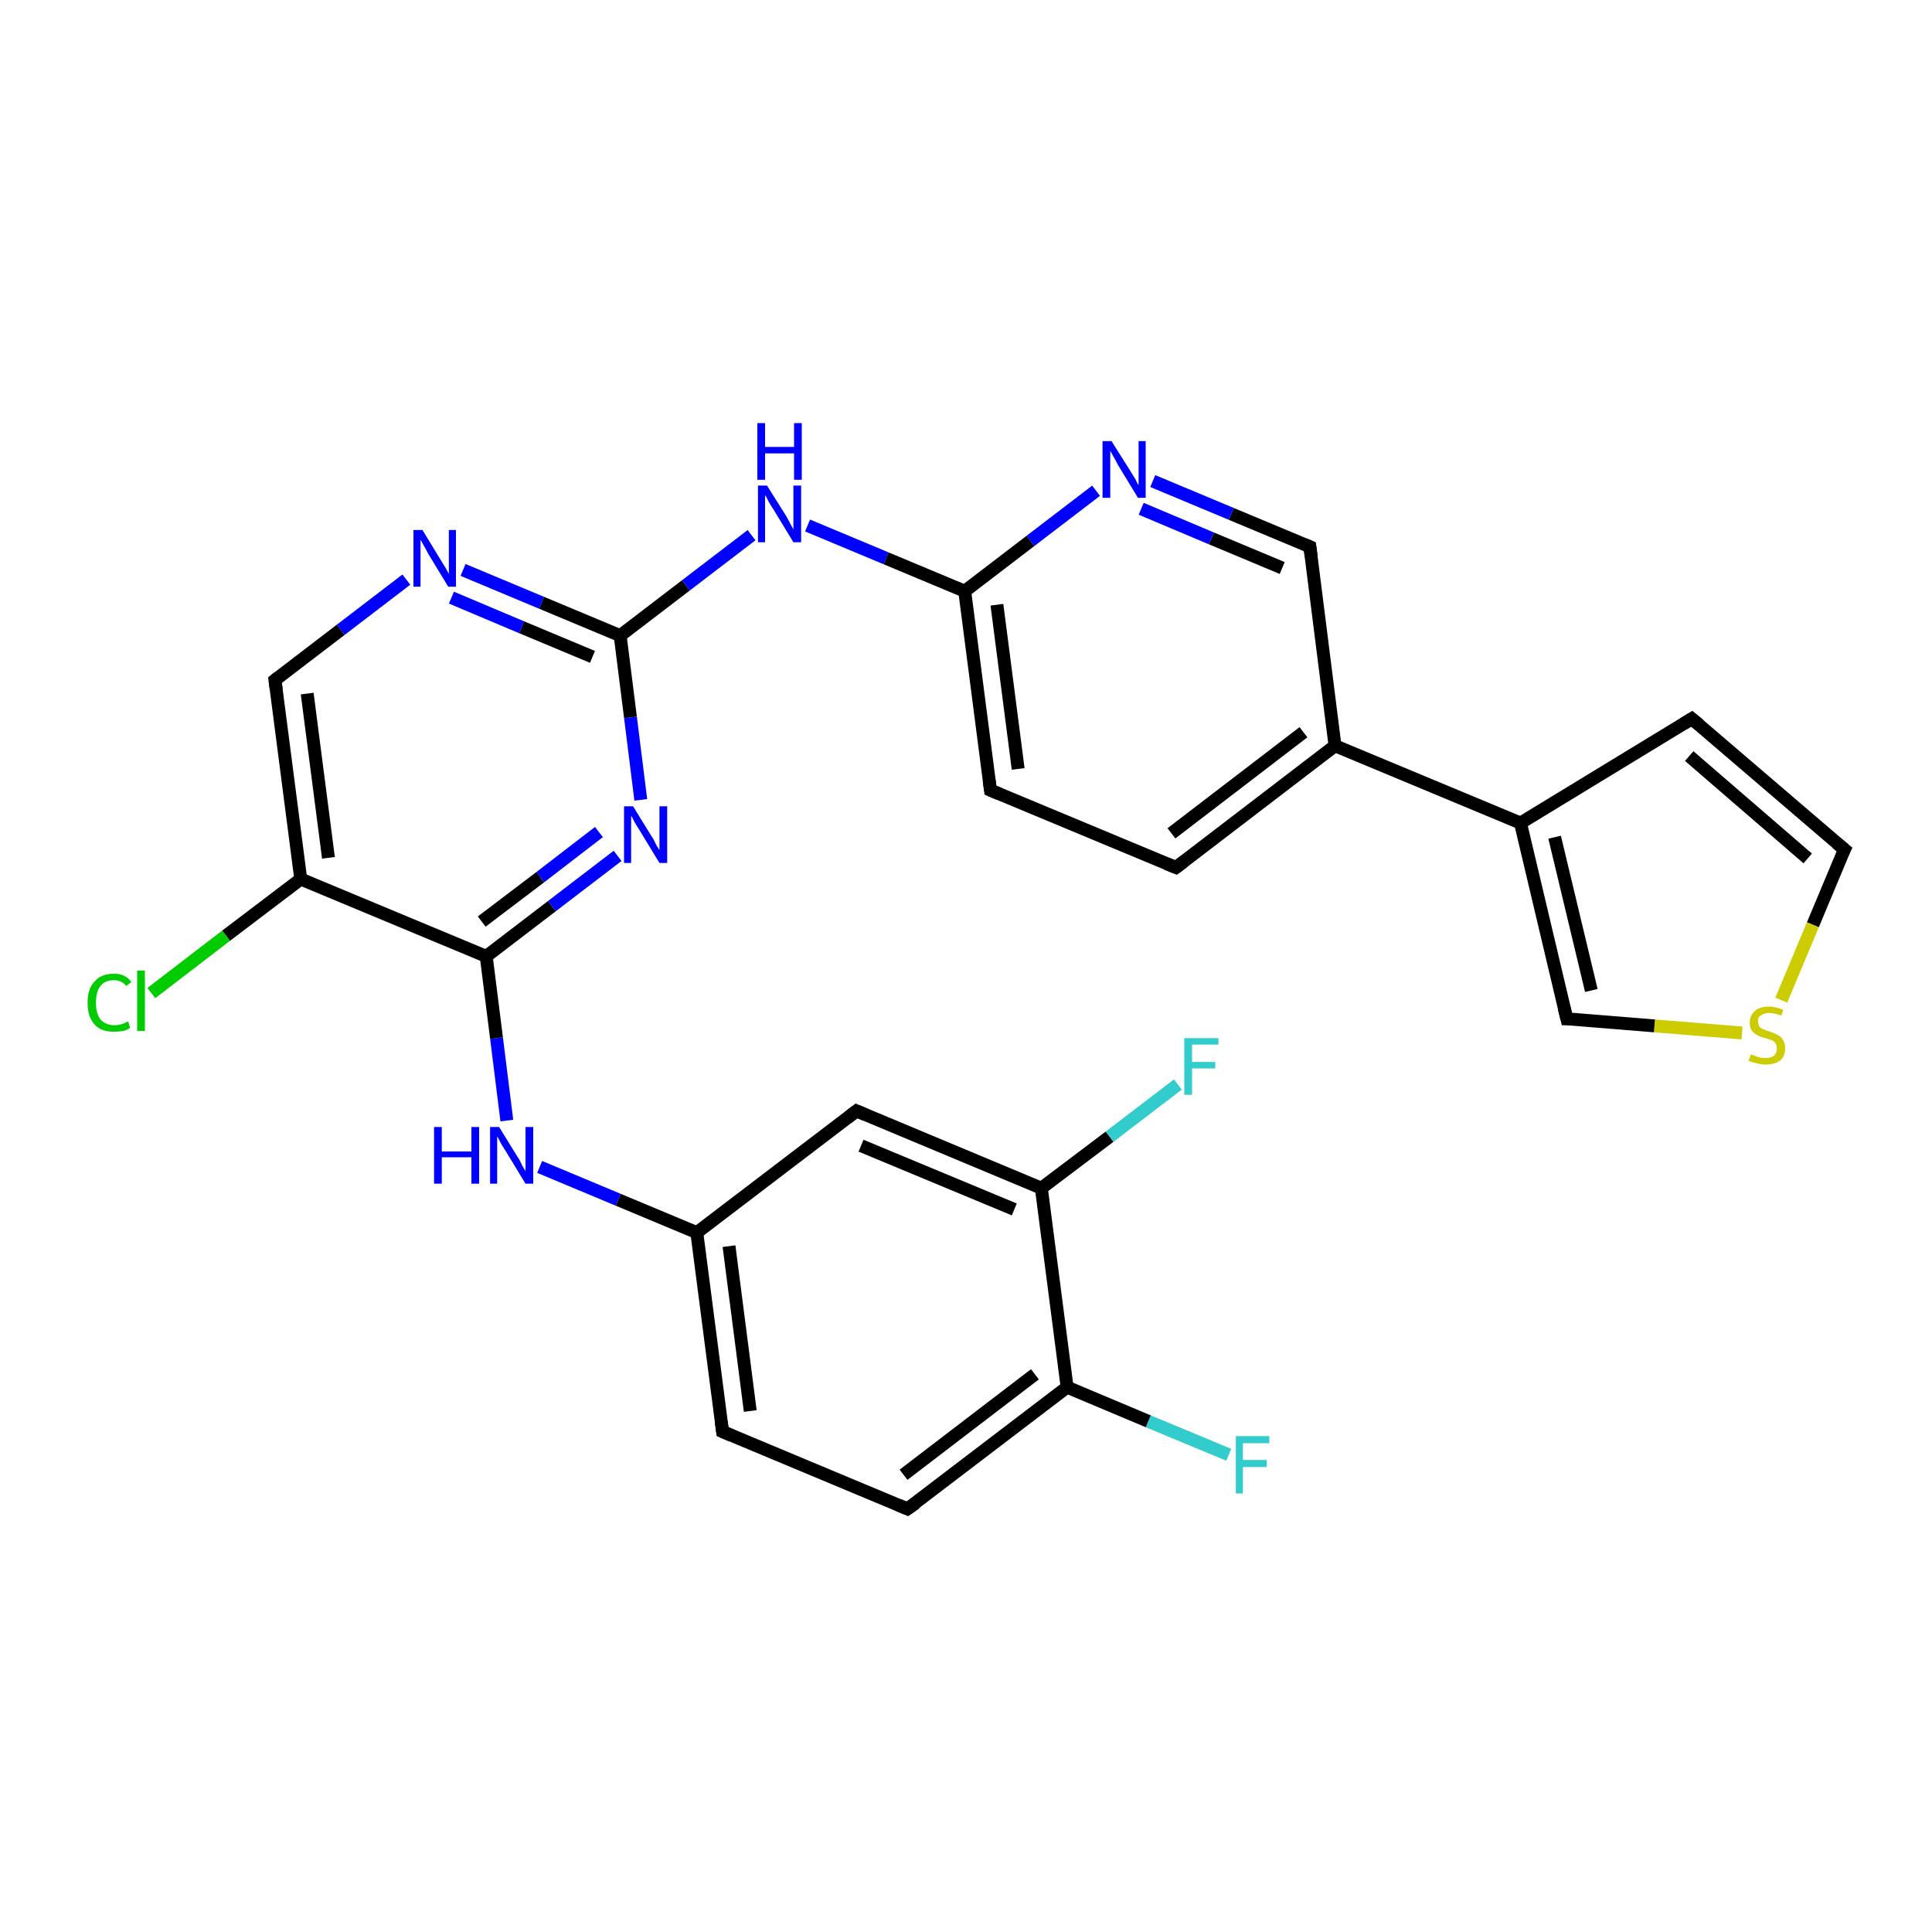 <?xml version='1.0' encoding='iso-8859-1'?>
<svg version='1.1' baseProfile='full'
              xmlns='http://www.w3.org/2000/svg'
                      xmlns:rdkit='http://www.rdkit.org/xml'
                      xmlns:xlink='http://www.w3.org/1999/xlink'
                  xml:space='preserve'
width='300px' height='300px' viewBox='0 0 300 300'>
<!-- END OF HEADER -->
<rect style='opacity:1.0;fill:#FFFFFF;stroke:none' width='300.0' height='300.0' x='0.0' y='0.0'> </rect>
<path class='bond-0 atom-0 atom-1' d='M 190.8,225.9 L 178.3,220.7' style='fill:none;fill-rule:evenodd;stroke:#33CCCC;stroke-width:2.0px;stroke-linecap:butt;stroke-linejoin:miter;stroke-opacity:1' />
<path class='bond-0 atom-0 atom-1' d='M 178.3,220.7 L 165.7,215.4' style='fill:none;fill-rule:evenodd;stroke:#000000;stroke-width:2.0px;stroke-linecap:butt;stroke-linejoin:miter;stroke-opacity:1' />
<path class='bond-1 atom-1 atom-2' d='M 165.7,215.4 L 140.9,234.3' style='fill:none;fill-rule:evenodd;stroke:#000000;stroke-width:2.0px;stroke-linecap:butt;stroke-linejoin:miter;stroke-opacity:1' />
<path class='bond-1 atom-1 atom-2' d='M 160.7,213.4 L 140.3,229.0' style='fill:none;fill-rule:evenodd;stroke:#000000;stroke-width:2.0px;stroke-linecap:butt;stroke-linejoin:miter;stroke-opacity:1' />
<path class='bond-2 atom-2 atom-3' d='M 140.9,234.3 L 112.2,222.3' style='fill:none;fill-rule:evenodd;stroke:#000000;stroke-width:2.0px;stroke-linecap:butt;stroke-linejoin:miter;stroke-opacity:1' />
<path class='bond-3 atom-3 atom-4' d='M 112.2,222.3 L 108.2,191.4' style='fill:none;fill-rule:evenodd;stroke:#000000;stroke-width:2.0px;stroke-linecap:butt;stroke-linejoin:miter;stroke-opacity:1' />
<path class='bond-3 atom-3 atom-4' d='M 116.5,219.1 L 113.2,193.5' style='fill:none;fill-rule:evenodd;stroke:#000000;stroke-width:2.0px;stroke-linecap:butt;stroke-linejoin:miter;stroke-opacity:1' />
<path class='bond-4 atom-4 atom-5' d='M 108.2,191.4 L 96.0,186.3' style='fill:none;fill-rule:evenodd;stroke:#000000;stroke-width:2.0px;stroke-linecap:butt;stroke-linejoin:miter;stroke-opacity:1' />
<path class='bond-4 atom-4 atom-5' d='M 96.0,186.3 L 83.8,181.2' style='fill:none;fill-rule:evenodd;stroke:#0000FF;stroke-width:2.0px;stroke-linecap:butt;stroke-linejoin:miter;stroke-opacity:1' />
<path class='bond-5 atom-5 atom-6' d='M 78.7,174.0 L 77.1,161.2' style='fill:none;fill-rule:evenodd;stroke:#0000FF;stroke-width:2.0px;stroke-linecap:butt;stroke-linejoin:miter;stroke-opacity:1' />
<path class='bond-5 atom-5 atom-6' d='M 77.1,161.2 L 75.5,148.5' style='fill:none;fill-rule:evenodd;stroke:#000000;stroke-width:2.0px;stroke-linecap:butt;stroke-linejoin:miter;stroke-opacity:1' />
<path class='bond-6 atom-6 atom-7' d='M 75.5,148.5 L 85.7,140.7' style='fill:none;fill-rule:evenodd;stroke:#000000;stroke-width:2.0px;stroke-linecap:butt;stroke-linejoin:miter;stroke-opacity:1' />
<path class='bond-6 atom-6 atom-7' d='M 85.7,140.7 L 95.9,132.9' style='fill:none;fill-rule:evenodd;stroke:#0000FF;stroke-width:2.0px;stroke-linecap:butt;stroke-linejoin:miter;stroke-opacity:1' />
<path class='bond-6 atom-6 atom-7' d='M 74.8,143.1 L 83.9,136.2' style='fill:none;fill-rule:evenodd;stroke:#000000;stroke-width:2.0px;stroke-linecap:butt;stroke-linejoin:miter;stroke-opacity:1' />
<path class='bond-6 atom-6 atom-7' d='M 83.9,136.2 L 93.0,129.2' style='fill:none;fill-rule:evenodd;stroke:#0000FF;stroke-width:2.0px;stroke-linecap:butt;stroke-linejoin:miter;stroke-opacity:1' />
<path class='bond-7 atom-7 atom-8' d='M 99.5,124.2 L 97.9,111.4' style='fill:none;fill-rule:evenodd;stroke:#0000FF;stroke-width:2.0px;stroke-linecap:butt;stroke-linejoin:miter;stroke-opacity:1' />
<path class='bond-7 atom-7 atom-8' d='M 97.9,111.4 L 96.3,98.7' style='fill:none;fill-rule:evenodd;stroke:#000000;stroke-width:2.0px;stroke-linecap:butt;stroke-linejoin:miter;stroke-opacity:1' />
<path class='bond-8 atom-8 atom-9' d='M 96.3,98.7 L 106.5,90.9' style='fill:none;fill-rule:evenodd;stroke:#000000;stroke-width:2.0px;stroke-linecap:butt;stroke-linejoin:miter;stroke-opacity:1' />
<path class='bond-8 atom-8 atom-9' d='M 106.5,90.9 L 116.7,83.1' style='fill:none;fill-rule:evenodd;stroke:#0000FF;stroke-width:2.0px;stroke-linecap:butt;stroke-linejoin:miter;stroke-opacity:1' />
<path class='bond-9 atom-9 atom-10' d='M 125.4,81.6 L 137.6,86.7' style='fill:none;fill-rule:evenodd;stroke:#0000FF;stroke-width:2.0px;stroke-linecap:butt;stroke-linejoin:miter;stroke-opacity:1' />
<path class='bond-9 atom-9 atom-10' d='M 137.6,86.7 L 149.8,91.8' style='fill:none;fill-rule:evenodd;stroke:#000000;stroke-width:2.0px;stroke-linecap:butt;stroke-linejoin:miter;stroke-opacity:1' />
<path class='bond-10 atom-10 atom-11' d='M 149.8,91.8 L 153.8,122.7' style='fill:none;fill-rule:evenodd;stroke:#000000;stroke-width:2.0px;stroke-linecap:butt;stroke-linejoin:miter;stroke-opacity:1' />
<path class='bond-10 atom-10 atom-11' d='M 154.8,93.9 L 158.1,119.4' style='fill:none;fill-rule:evenodd;stroke:#000000;stroke-width:2.0px;stroke-linecap:butt;stroke-linejoin:miter;stroke-opacity:1' />
<path class='bond-11 atom-11 atom-12' d='M 153.8,122.7 L 182.6,134.7' style='fill:none;fill-rule:evenodd;stroke:#000000;stroke-width:2.0px;stroke-linecap:butt;stroke-linejoin:miter;stroke-opacity:1' />
<path class='bond-12 atom-12 atom-13' d='M 182.6,134.7 L 207.3,115.8' style='fill:none;fill-rule:evenodd;stroke:#000000;stroke-width:2.0px;stroke-linecap:butt;stroke-linejoin:miter;stroke-opacity:1' />
<path class='bond-12 atom-12 atom-13' d='M 181.9,129.4 L 202.4,113.7' style='fill:none;fill-rule:evenodd;stroke:#000000;stroke-width:2.0px;stroke-linecap:butt;stroke-linejoin:miter;stroke-opacity:1' />
<path class='bond-13 atom-13 atom-14' d='M 207.3,115.8 L 203.4,84.9' style='fill:none;fill-rule:evenodd;stroke:#000000;stroke-width:2.0px;stroke-linecap:butt;stroke-linejoin:miter;stroke-opacity:1' />
<path class='bond-14 atom-14 atom-15' d='M 203.4,84.9 L 191.2,79.8' style='fill:none;fill-rule:evenodd;stroke:#000000;stroke-width:2.0px;stroke-linecap:butt;stroke-linejoin:miter;stroke-opacity:1' />
<path class='bond-14 atom-14 atom-15' d='M 191.2,79.8 L 179.0,74.7' style='fill:none;fill-rule:evenodd;stroke:#0000FF;stroke-width:2.0px;stroke-linecap:butt;stroke-linejoin:miter;stroke-opacity:1' />
<path class='bond-14 atom-14 atom-15' d='M 199.1,88.2 L 188.1,83.6' style='fill:none;fill-rule:evenodd;stroke:#000000;stroke-width:2.0px;stroke-linecap:butt;stroke-linejoin:miter;stroke-opacity:1' />
<path class='bond-14 atom-14 atom-15' d='M 188.1,83.6 L 177.2,79.0' style='fill:none;fill-rule:evenodd;stroke:#0000FF;stroke-width:2.0px;stroke-linecap:butt;stroke-linejoin:miter;stroke-opacity:1' />
<path class='bond-15 atom-13 atom-16' d='M 207.3,115.8 L 236.1,127.8' style='fill:none;fill-rule:evenodd;stroke:#000000;stroke-width:2.0px;stroke-linecap:butt;stroke-linejoin:miter;stroke-opacity:1' />
<path class='bond-16 atom-16 atom-17' d='M 236.1,127.8 L 262.7,111.6' style='fill:none;fill-rule:evenodd;stroke:#000000;stroke-width:2.0px;stroke-linecap:butt;stroke-linejoin:miter;stroke-opacity:1' />
<path class='bond-17 atom-17 atom-18' d='M 262.7,111.6 L 286.4,131.9' style='fill:none;fill-rule:evenodd;stroke:#000000;stroke-width:2.0px;stroke-linecap:butt;stroke-linejoin:miter;stroke-opacity:1' />
<path class='bond-17 atom-17 atom-18' d='M 262.3,117.4 L 280.7,133.3' style='fill:none;fill-rule:evenodd;stroke:#000000;stroke-width:2.0px;stroke-linecap:butt;stroke-linejoin:miter;stroke-opacity:1' />
<path class='bond-18 atom-18 atom-19' d='M 286.4,131.9 L 281.5,143.6' style='fill:none;fill-rule:evenodd;stroke:#000000;stroke-width:2.0px;stroke-linecap:butt;stroke-linejoin:miter;stroke-opacity:1' />
<path class='bond-18 atom-18 atom-19' d='M 281.5,143.6 L 276.6,155.3' style='fill:none;fill-rule:evenodd;stroke:#CCCC00;stroke-width:2.0px;stroke-linecap:butt;stroke-linejoin:miter;stroke-opacity:1' />
<path class='bond-19 atom-19 atom-20' d='M 270.5,160.4 L 256.9,159.3' style='fill:none;fill-rule:evenodd;stroke:#CCCC00;stroke-width:2.0px;stroke-linecap:butt;stroke-linejoin:miter;stroke-opacity:1' />
<path class='bond-19 atom-19 atom-20' d='M 256.9,159.3 L 243.3,158.2' style='fill:none;fill-rule:evenodd;stroke:#000000;stroke-width:2.0px;stroke-linecap:butt;stroke-linejoin:miter;stroke-opacity:1' />
<path class='bond-20 atom-8 atom-21' d='M 96.3,98.7 L 84.1,93.6' style='fill:none;fill-rule:evenodd;stroke:#000000;stroke-width:2.0px;stroke-linecap:butt;stroke-linejoin:miter;stroke-opacity:1' />
<path class='bond-20 atom-8 atom-21' d='M 84.1,93.6 L 71.9,88.5' style='fill:none;fill-rule:evenodd;stroke:#0000FF;stroke-width:2.0px;stroke-linecap:butt;stroke-linejoin:miter;stroke-opacity:1' />
<path class='bond-20 atom-8 atom-21' d='M 92.0,102.0 L 81.0,97.4' style='fill:none;fill-rule:evenodd;stroke:#000000;stroke-width:2.0px;stroke-linecap:butt;stroke-linejoin:miter;stroke-opacity:1' />
<path class='bond-20 atom-8 atom-21' d='M 81.0,97.4 L 70.1,92.8' style='fill:none;fill-rule:evenodd;stroke:#0000FF;stroke-width:2.0px;stroke-linecap:butt;stroke-linejoin:miter;stroke-opacity:1' />
<path class='bond-21 atom-21 atom-22' d='M 63.1,90.0 L 52.9,97.8' style='fill:none;fill-rule:evenodd;stroke:#0000FF;stroke-width:2.0px;stroke-linecap:butt;stroke-linejoin:miter;stroke-opacity:1' />
<path class='bond-21 atom-21 atom-22' d='M 52.9,97.8 L 42.7,105.6' style='fill:none;fill-rule:evenodd;stroke:#000000;stroke-width:2.0px;stroke-linecap:butt;stroke-linejoin:miter;stroke-opacity:1' />
<path class='bond-22 atom-22 atom-23' d='M 42.7,105.6 L 46.7,136.5' style='fill:none;fill-rule:evenodd;stroke:#000000;stroke-width:2.0px;stroke-linecap:butt;stroke-linejoin:miter;stroke-opacity:1' />
<path class='bond-22 atom-22 atom-23' d='M 47.7,107.7 L 51.0,133.2' style='fill:none;fill-rule:evenodd;stroke:#000000;stroke-width:2.0px;stroke-linecap:butt;stroke-linejoin:miter;stroke-opacity:1' />
<path class='bond-23 atom-23 atom-24' d='M 46.7,136.5 L 35.1,145.3' style='fill:none;fill-rule:evenodd;stroke:#000000;stroke-width:2.0px;stroke-linecap:butt;stroke-linejoin:miter;stroke-opacity:1' />
<path class='bond-23 atom-23 atom-24' d='M 35.1,145.3 L 23.5,154.2' style='fill:none;fill-rule:evenodd;stroke:#00CC00;stroke-width:2.0px;stroke-linecap:butt;stroke-linejoin:miter;stroke-opacity:1' />
<path class='bond-24 atom-4 atom-25' d='M 108.2,191.4 L 133.0,172.5' style='fill:none;fill-rule:evenodd;stroke:#000000;stroke-width:2.0px;stroke-linecap:butt;stroke-linejoin:miter;stroke-opacity:1' />
<path class='bond-25 atom-25 atom-26' d='M 133.0,172.5 L 161.7,184.5' style='fill:none;fill-rule:evenodd;stroke:#000000;stroke-width:2.0px;stroke-linecap:butt;stroke-linejoin:miter;stroke-opacity:1' />
<path class='bond-25 atom-25 atom-26' d='M 133.7,177.9 L 157.5,187.8' style='fill:none;fill-rule:evenodd;stroke:#000000;stroke-width:2.0px;stroke-linecap:butt;stroke-linejoin:miter;stroke-opacity:1' />
<path class='bond-26 atom-26 atom-27' d='M 161.7,184.5 L 172.3,176.5' style='fill:none;fill-rule:evenodd;stroke:#000000;stroke-width:2.0px;stroke-linecap:butt;stroke-linejoin:miter;stroke-opacity:1' />
<path class='bond-26 atom-26 atom-27' d='M 172.3,176.5 L 182.9,168.4' style='fill:none;fill-rule:evenodd;stroke:#33CCCC;stroke-width:2.0px;stroke-linecap:butt;stroke-linejoin:miter;stroke-opacity:1' />
<path class='bond-27 atom-26 atom-1' d='M 161.7,184.5 L 165.7,215.4' style='fill:none;fill-rule:evenodd;stroke:#000000;stroke-width:2.0px;stroke-linecap:butt;stroke-linejoin:miter;stroke-opacity:1' />
<path class='bond-28 atom-23 atom-6' d='M 46.7,136.5 L 75.5,148.5' style='fill:none;fill-rule:evenodd;stroke:#000000;stroke-width:2.0px;stroke-linecap:butt;stroke-linejoin:miter;stroke-opacity:1' />
<path class='bond-29 atom-15 atom-10' d='M 170.2,76.2 L 160.0,84.0' style='fill:none;fill-rule:evenodd;stroke:#0000FF;stroke-width:2.0px;stroke-linecap:butt;stroke-linejoin:miter;stroke-opacity:1' />
<path class='bond-29 atom-15 atom-10' d='M 160.0,84.0 L 149.8,91.8' style='fill:none;fill-rule:evenodd;stroke:#000000;stroke-width:2.0px;stroke-linecap:butt;stroke-linejoin:miter;stroke-opacity:1' />
<path class='bond-30 atom-20 atom-16' d='M 243.3,158.2 L 236.1,127.8' style='fill:none;fill-rule:evenodd;stroke:#000000;stroke-width:2.0px;stroke-linecap:butt;stroke-linejoin:miter;stroke-opacity:1' />
<path class='bond-30 atom-20 atom-16' d='M 247.1,153.8 L 241.4,130.0' style='fill:none;fill-rule:evenodd;stroke:#000000;stroke-width:2.0px;stroke-linecap:butt;stroke-linejoin:miter;stroke-opacity:1' />
<path d='M 142.2,233.4 L 140.9,234.3 L 139.5,233.7' style='fill:none;stroke:#000000;stroke-width:2.0px;stroke-linecap:butt;stroke-linejoin:miter;stroke-opacity:1;' />
<path d='M 113.6,222.9 L 112.2,222.3 L 112.0,220.8' style='fill:none;stroke:#000000;stroke-width:2.0px;stroke-linecap:butt;stroke-linejoin:miter;stroke-opacity:1;' />
<path d='M 153.6,121.2 L 153.8,122.7 L 155.2,123.3' style='fill:none;stroke:#000000;stroke-width:2.0px;stroke-linecap:butt;stroke-linejoin:miter;stroke-opacity:1;' />
<path d='M 181.1,134.1 L 182.6,134.7 L 183.8,133.8' style='fill:none;stroke:#000000;stroke-width:2.0px;stroke-linecap:butt;stroke-linejoin:miter;stroke-opacity:1;' />
<path d='M 203.6,86.4 L 203.4,84.9 L 202.7,84.6' style='fill:none;stroke:#000000;stroke-width:2.0px;stroke-linecap:butt;stroke-linejoin:miter;stroke-opacity:1;' />
<path d='M 261.4,112.4 L 262.7,111.6 L 263.9,112.6' style='fill:none;stroke:#000000;stroke-width:2.0px;stroke-linecap:butt;stroke-linejoin:miter;stroke-opacity:1;' />
<path d='M 285.2,130.9 L 286.4,131.9 L 286.1,132.5' style='fill:none;stroke:#000000;stroke-width:2.0px;stroke-linecap:butt;stroke-linejoin:miter;stroke-opacity:1;' />
<path d='M 244.0,158.2 L 243.3,158.2 L 242.9,156.6' style='fill:none;stroke:#000000;stroke-width:2.0px;stroke-linecap:butt;stroke-linejoin:miter;stroke-opacity:1;' />
<path d='M 43.2,105.2 L 42.7,105.6 L 42.9,107.1' style='fill:none;stroke:#000000;stroke-width:2.0px;stroke-linecap:butt;stroke-linejoin:miter;stroke-opacity:1;' />
<path d='M 131.7,173.5 L 133.0,172.5 L 134.4,173.1' style='fill:none;stroke:#000000;stroke-width:2.0px;stroke-linecap:butt;stroke-linejoin:miter;stroke-opacity:1;' />
<path class='atom-0' d='M 191.9 223.0
L 197.1 223.0
L 197.1 224.1
L 193.0 224.1
L 193.0 226.7
L 196.7 226.7
L 196.7 227.8
L 193.0 227.8
L 193.0 231.9
L 191.9 231.9
L 191.9 223.0
' fill='#33CCCC'/>
<path class='atom-5' d='M 67.4 175.0
L 68.6 175.0
L 68.6 178.8
L 73.2 178.8
L 73.2 175.0
L 74.4 175.0
L 74.4 183.8
L 73.2 183.8
L 73.2 179.7
L 68.6 179.7
L 68.6 183.8
L 67.4 183.8
L 67.4 175.0
' fill='#0000FF'/>
<path class='atom-5' d='M 77.5 175.0
L 80.4 179.7
Q 80.7 180.1, 81.1 181.0
Q 81.6 181.8, 81.6 181.9
L 81.6 175.0
L 82.8 175.0
L 82.8 183.8
L 81.6 183.8
L 78.5 178.7
Q 78.1 178.1, 77.7 177.4
Q 77.4 176.7, 77.2 176.5
L 77.2 183.8
L 76.1 183.8
L 76.1 175.0
L 77.5 175.0
' fill='#0000FF'/>
<path class='atom-7' d='M 98.3 125.2
L 101.2 129.9
Q 101.5 130.3, 101.9 131.2
Q 102.4 132.0, 102.4 132.0
L 102.4 125.2
L 103.6 125.2
L 103.6 134.0
L 102.4 134.0
L 99.3 128.9
Q 98.9 128.3, 98.5 127.6
Q 98.2 126.9, 98.0 126.7
L 98.0 134.0
L 96.9 134.0
L 96.9 125.2
L 98.3 125.2
' fill='#0000FF'/>
<path class='atom-9' d='M 119.1 75.4
L 122.0 80.0
Q 122.3 80.5, 122.7 81.3
Q 123.2 82.2, 123.2 82.2
L 123.2 75.4
L 124.4 75.4
L 124.4 84.2
L 123.2 84.2
L 120.1 79.1
Q 119.7 78.5, 119.3 77.8
Q 119.0 77.1, 118.8 76.9
L 118.8 84.2
L 117.7 84.2
L 117.7 75.4
L 119.1 75.4
' fill='#0000FF'/>
<path class='atom-9' d='M 117.6 65.7
L 118.8 65.7
L 118.8 69.4
L 123.3 69.4
L 123.3 65.7
L 124.5 65.7
L 124.5 74.5
L 123.3 74.5
L 123.3 70.4
L 118.8 70.4
L 118.8 74.5
L 117.6 74.5
L 117.6 65.7
' fill='#0000FF'/>
<path class='atom-15' d='M 172.6 68.5
L 175.5 73.1
Q 175.8 73.6, 176.3 74.4
Q 176.7 75.3, 176.8 75.3
L 176.8 68.5
L 177.9 68.5
L 177.9 77.3
L 176.7 77.3
L 173.6 72.2
Q 173.3 71.6, 172.9 70.9
Q 172.5 70.2, 172.4 70.0
L 172.4 77.3
L 171.2 77.3
L 171.2 68.5
L 172.6 68.5
' fill='#0000FF'/>
<path class='atom-19' d='M 271.9 163.7
Q 272.0 163.8, 272.4 163.9
Q 272.8 164.1, 273.2 164.2
Q 273.7 164.3, 274.1 164.3
Q 275.0 164.3, 275.5 163.9
Q 275.9 163.5, 275.9 162.8
Q 275.9 162.3, 275.7 162.0
Q 275.5 161.7, 275.1 161.5
Q 274.7 161.4, 274.1 161.2
Q 273.3 161.0, 272.8 160.7
Q 272.4 160.5, 272.0 160.0
Q 271.7 159.6, 271.7 158.8
Q 271.7 157.7, 272.5 157.0
Q 273.2 156.3, 274.7 156.3
Q 275.7 156.3, 276.9 156.8
L 276.6 157.7
Q 275.5 157.3, 274.8 157.3
Q 273.9 157.3, 273.4 157.7
Q 272.9 158.0, 273.0 158.6
Q 273.0 159.1, 273.2 159.4
Q 273.4 159.7, 273.8 159.8
Q 274.2 160.0, 274.8 160.2
Q 275.5 160.4, 276.0 160.7
Q 276.5 160.9, 276.8 161.4
Q 277.2 161.9, 277.2 162.8
Q 277.2 164.0, 276.4 164.7
Q 275.5 165.3, 274.2 165.3
Q 273.4 165.3, 272.8 165.1
Q 272.2 165.0, 271.5 164.7
L 271.9 163.7
' fill='#CCCC00'/>
<path class='atom-21' d='M 65.6 82.3
L 68.4 86.9
Q 68.7 87.4, 69.2 88.2
Q 69.7 89.1, 69.7 89.1
L 69.7 82.3
L 70.8 82.3
L 70.8 91.1
L 69.6 91.1
L 66.5 86.0
Q 66.2 85.4, 65.8 84.7
Q 65.4 84.0, 65.3 83.8
L 65.3 91.1
L 64.2 91.1
L 64.2 82.3
L 65.6 82.3
' fill='#0000FF'/>
<path class='atom-24' d='M 13.6 155.7
Q 13.6 153.5, 14.7 152.4
Q 15.7 151.2, 17.7 151.2
Q 19.5 151.2, 20.4 152.5
L 19.6 153.1
Q 18.9 152.2, 17.7 152.2
Q 16.3 152.2, 15.6 153.1
Q 14.9 154.0, 14.9 155.7
Q 14.9 157.4, 15.6 158.3
Q 16.4 159.2, 17.8 159.2
Q 18.8 159.2, 19.9 158.6
L 20.2 159.6
Q 19.8 159.9, 19.1 160.1
Q 18.4 160.2, 17.6 160.2
Q 15.7 160.2, 14.7 159.1
Q 13.6 157.9, 13.6 155.7
' fill='#00CC00'/>
<path class='atom-24' d='M 21.3 150.7
L 22.5 150.7
L 22.5 160.1
L 21.3 160.1
L 21.3 150.7
' fill='#00CC00'/>
<path class='atom-27' d='M 183.9 161.2
L 189.2 161.2
L 189.2 162.2
L 185.1 162.2
L 185.1 164.9
L 188.7 164.9
L 188.7 165.9
L 185.1 165.9
L 185.1 170.0
L 183.9 170.0
L 183.9 161.2
' fill='#33CCCC'/>
</svg>
